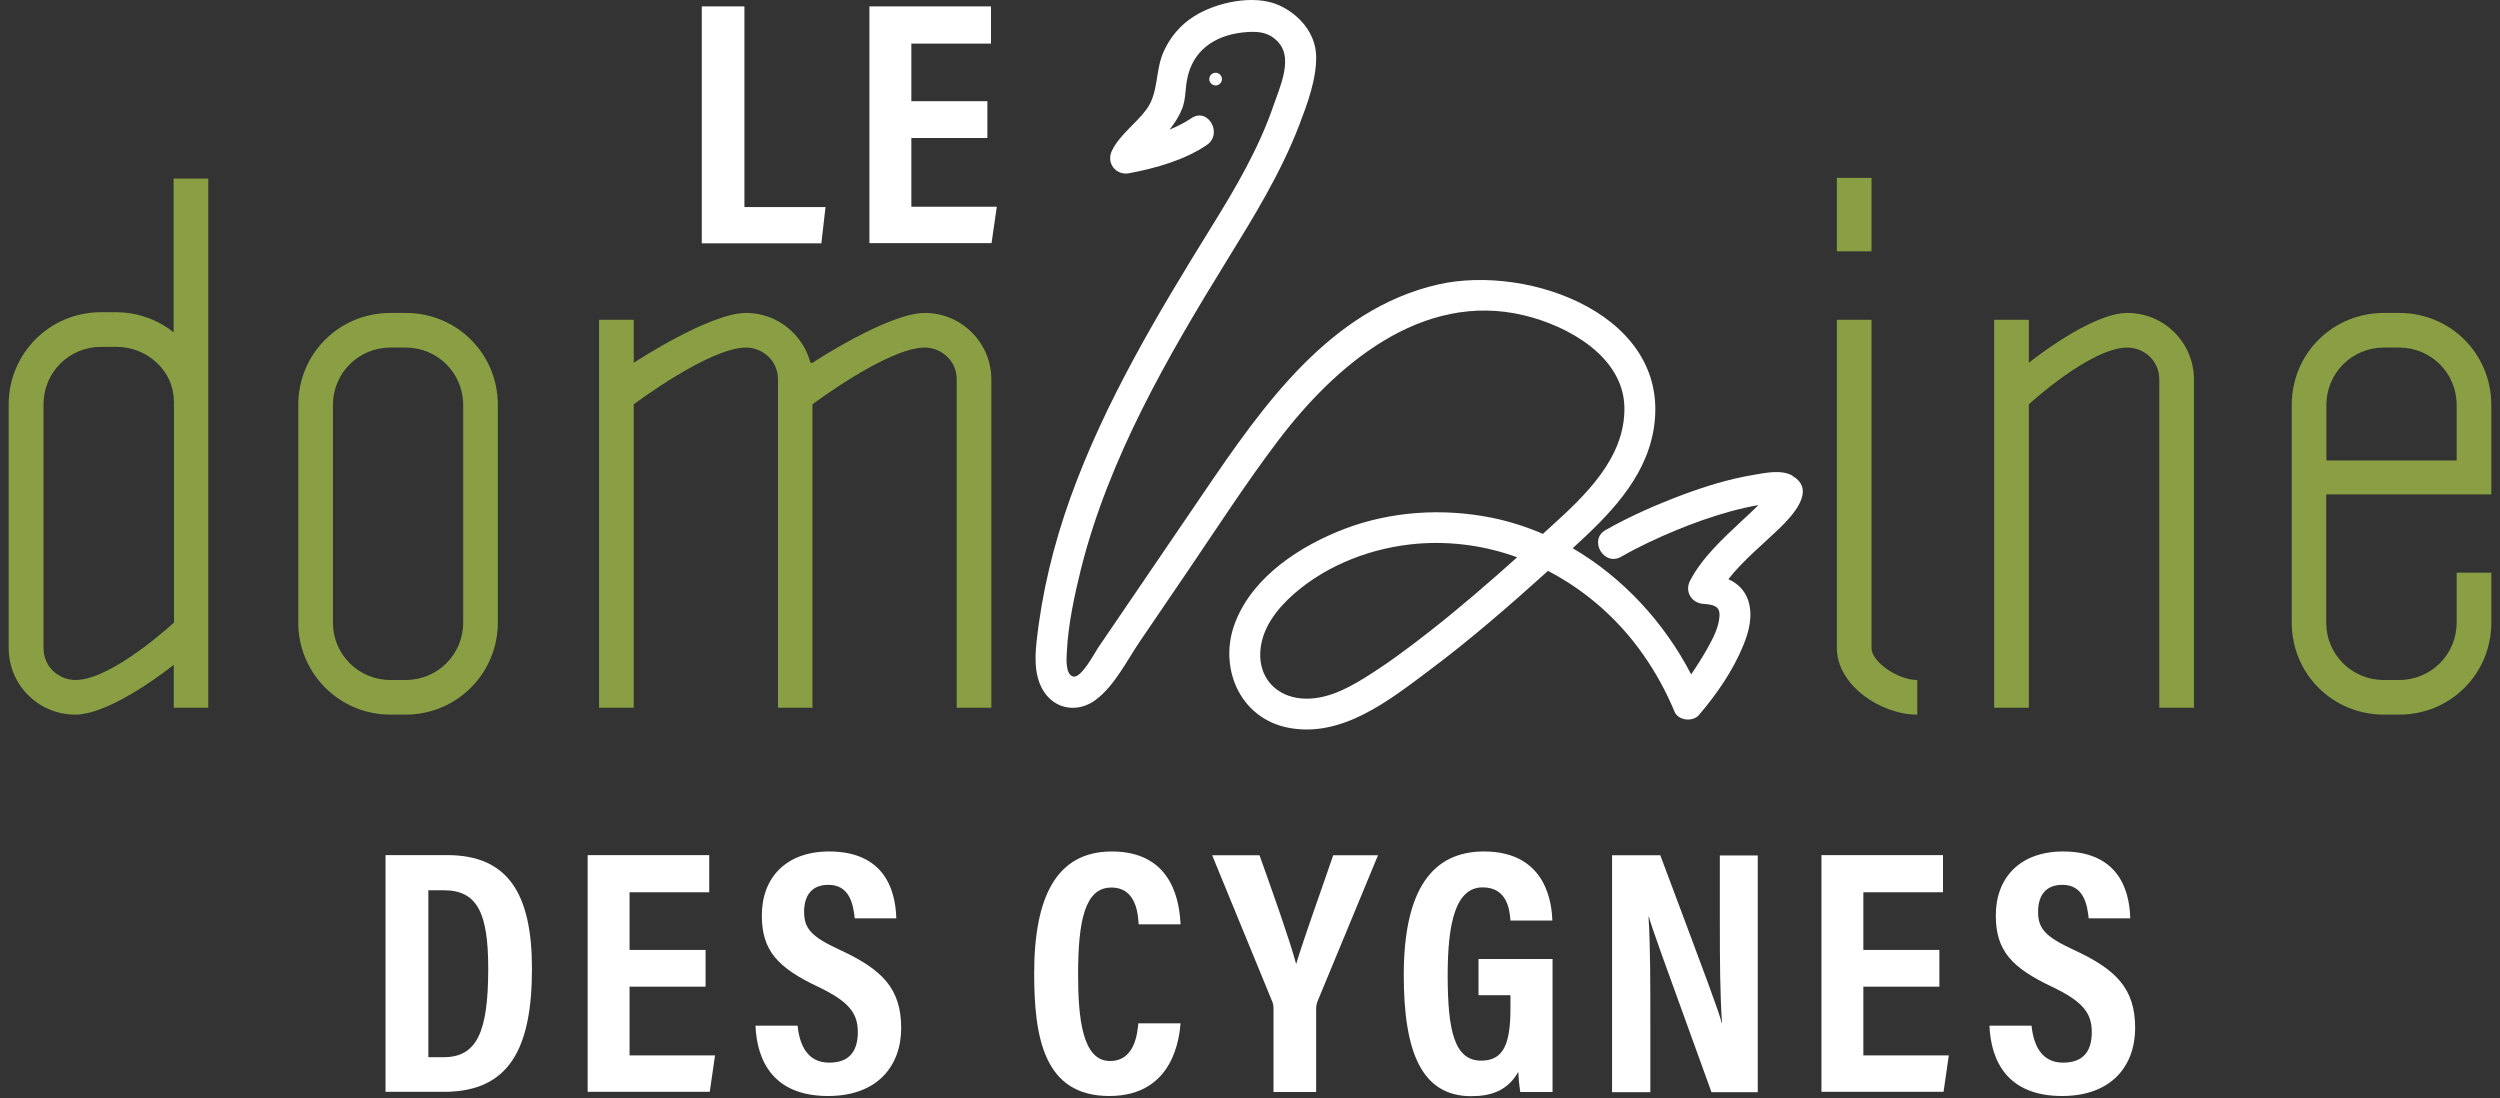 <svg width="264" height="116" viewBox="0 0 264 116" fill="none" xmlns="http://www.w3.org/2000/svg">
<rect x="0" y="0" width="264" height="116" fill="#333333" stroke="none"/>
<g style="mix-blend-mode:lighten">
<path d="M22.012 74.737H18.353V70.2C18.353 70.2 11.838 75.464 7.949 75.464C4.059 75.464 0.917 72.325 0.917 68.439V42.694C0.917 37.353 5.228 32.97 10.65 32.97H12.26C14.827 32.97 17.012 34.004 18.334 35.094V18.863H21.993V74.756L22.012 74.737ZM18.353 42.33C18.353 39.191 15.575 36.626 12.279 36.626H10.669C7.297 36.626 4.596 39.325 4.596 42.694V68.439C4.596 70.487 6.282 71.808 7.968 71.808C11.838 71.808 18.372 65.74 18.372 65.74V42.33H18.353Z" fill="#8A9F43"/>
<path d="M52.572 65.74C52.572 71.08 48.261 75.464 42.839 75.464H41.23C35.807 75.464 31.496 71.08 31.496 65.74V42.77C31.496 37.353 35.807 33.046 41.23 33.046H42.839C48.261 33.046 52.572 37.353 52.572 42.77V65.74ZM48.913 42.77C48.913 39.401 46.211 36.702 42.839 36.702H41.23C37.858 36.702 35.156 39.401 35.156 42.77V65.74C35.156 69.109 37.858 71.808 41.23 71.808H42.839C46.211 71.808 48.913 69.109 48.913 65.74V42.77Z" fill="#8A9F43"/>
<path d="M82.155 74.736V40.071C82.155 38.023 80.469 36.702 78.783 36.702C74.894 36.702 66.923 42.694 66.923 42.694V74.736H63.264V33.773H66.923V38.31C66.923 38.31 74.913 33.046 78.783 33.046C82.079 33.046 84.78 35.305 85.585 38.31H85.796C85.796 38.31 93.785 33.046 97.656 33.046C101.526 33.046 104.687 36.185 104.687 40.071V74.736H101.028V40.071C101.028 38.023 99.342 36.702 97.656 36.702C93.766 36.702 85.796 42.694 85.796 42.694V74.736H82.136H82.155Z" fill="#8A9F43"/>
<path d="M197.632 26.538H193.973V18.786H197.632V26.538ZM193.973 33.774H197.632V68.439C197.632 69.894 200.411 71.808 202.461 71.808V75.464C198.571 75.464 193.973 72.325 193.973 68.439V33.774Z" fill="#8A9F43"/>
<path d="M210.584 74.736V33.773H214.244V38.31C214.244 38.31 220.758 33.046 224.648 33.046C228.537 33.046 231.68 36.185 231.68 40.071V74.736H228.02V40.071C228.02 38.023 226.334 36.702 224.648 36.702C220.758 36.702 214.244 42.694 214.244 42.694V74.736H210.584Z" fill="#8A9F43"/>
<path d="M253.35 71.808C256.722 71.808 259.423 69.109 259.423 65.74V60.476H263.083V65.74C263.083 71.157 258.772 75.464 253.35 75.464H251.74C246.318 75.464 242.007 71.157 242.007 65.74V42.77C242.007 37.353 246.318 33.046 251.74 33.046H253.35C258.772 33.046 263.083 37.353 263.083 42.77V52.207H245.647V65.74C245.647 69.109 248.349 71.808 251.721 71.808H253.331H253.35ZM259.423 48.627V42.77C259.423 39.401 256.722 36.702 253.35 36.702H251.74C248.368 36.702 245.667 39.401 245.667 42.77V48.627H259.423Z" fill="#8A9F43"/>
<path d="M40.712 90.299H47.227C53.665 90.299 56.175 94.414 56.175 102.281C56.175 110.723 53.779 115.297 46.882 115.297H40.712V90.299ZM45.234 111.641H46.844C50.35 111.641 51.557 109 51.557 102.3C51.557 96.558 50.484 94.012 46.882 94.012H45.234V111.641Z" fill="white"/>
<path d="M74.51 104.195H66.482V111.45H75.507L74.951 115.297H62.056V90.299H74.894V94.223H66.482V100.31H74.51V104.195Z" fill="white"/>
<path d="M84.225 108.311C84.435 110.378 85.278 112.216 87.558 112.216C89.839 112.216 90.586 110.837 90.586 108.981C90.586 106.933 89.57 105.727 86.409 104.214C82.117 102.185 80.45 100.386 80.45 96.673C80.45 92.653 83.037 89.916 87.558 89.916C93.192 89.916 94.571 93.725 94.648 96.979H90.26C90.107 95.543 89.743 93.438 87.482 93.438C85.7 93.438 84.914 94.586 84.914 96.29C84.914 98.089 85.719 98.931 88.651 100.29C93.134 102.358 95.165 104.368 95.165 108.56C95.165 112.484 92.732 115.738 87.444 115.738C81.696 115.738 79.933 112.062 79.78 108.311H84.244H84.225Z" fill="white"/>
<path d="M124.671 108.024C124.556 109.287 124.077 115.738 117.141 115.738C110.206 115.738 109.209 109.498 109.209 102.779C109.209 94.682 111.585 89.916 117.41 89.916C124.039 89.916 124.556 95.601 124.671 97.611H120.245C120.169 96.768 120.111 93.725 117.352 93.725C114.593 93.725 113.846 97.17 113.846 102.894C113.846 107.603 114.325 112.043 117.218 112.043C119.881 112.043 120.111 109.019 120.207 108.062H124.671V108.024Z" fill="white"/>
<path d="M134.481 115.317V106.473C134.481 106.186 134.443 105.956 134.309 105.669L128.005 90.318H133.006C134.405 94.242 136.129 99.066 136.876 101.803C137.796 98.74 139.52 94.05 140.785 90.318H145.517L139.137 105.727C139.06 105.899 138.984 106.186 138.984 106.569V115.317H134.5H134.481Z" fill="white"/>
<path d="M163.949 115.317H160.539C160.424 114.551 160.366 113.996 160.328 113.192C159.217 115.163 157.473 115.757 155.365 115.757C150.135 115.757 148.238 111.105 148.238 102.97C148.238 93.84 151.323 89.916 156.707 89.916C163.489 89.916 163.873 95.716 163.93 97.209H159.504C159.427 96.194 159.217 93.706 156.573 93.706C153.679 93.706 152.875 97.553 152.875 102.97C152.875 108.808 153.564 112.005 156.419 112.005C158.795 112.005 159.504 110.187 159.504 106.492V105.095H156.132V101.267H163.949V115.317Z" fill="white"/>
<path d="M170.234 115.317V90.318H175.33C180.503 104.138 181.5 106.78 181.806 108.005H181.844C181.634 104.999 181.615 101.324 181.615 97.228V90.337H185.619V115.336H180.733C175.388 100.597 174.43 97.955 174.123 96.807H174.085C174.276 99.889 174.276 103.564 174.276 108.043V115.336H170.253L170.234 115.317Z" fill="white"/>
<path d="M204.798 104.195H196.77V111.45H205.794L205.239 115.297H192.344V90.299H205.181V94.223H196.77V100.31H204.798V104.195Z" fill="white"/>
<path d="M214.532 108.311C214.742 110.378 215.585 112.216 217.865 112.216C220.145 112.216 220.893 110.837 220.893 108.981C220.893 106.933 219.877 105.727 216.716 104.214C212.424 102.185 210.757 100.386 210.757 96.673C210.757 92.653 213.344 89.916 217.865 89.916C223.498 89.916 224.878 93.725 224.955 96.979H220.567C220.414 95.543 220.05 93.438 217.789 93.438C216.007 93.438 215.221 94.586 215.221 96.29C215.221 98.089 216.026 98.931 218.957 100.29C223.441 102.358 225.472 104.368 225.472 108.56C225.472 112.484 223.039 115.738 217.75 115.738C212.002 115.738 210.24 112.062 210.086 108.311H214.551H214.532Z" fill="white"/>
<path d="M74.127 0.678H78.611V21.868H87.175L86.735 25.696H74.108V0.678H74.127Z" fill="white"/>
<path d="M104.266 14.575H96.238V21.829H105.262L104.707 25.677H91.812V0.678H104.649V4.602H96.238V10.689H104.266V14.575Z" fill="white"/>
<path d="M189.298 50.236C188.091 49.546 186.385 49.948 185.102 50.159C182.611 50.58 180.178 51.327 177.802 52.207C174.985 53.26 172.169 54.485 169.544 55.978C167.724 57.012 169.371 59.844 171.192 58.792C173.069 57.72 175.043 56.801 177.035 55.978C178.894 55.212 180.791 54.542 182.726 54.006C183.703 53.738 184.699 53.509 185.696 53.336C185.102 53.911 184.508 54.485 183.895 55.04C181.902 56.916 179.756 58.868 178.472 61.318C177.878 62.467 178.626 63.692 179.89 63.769C181.04 63.845 181.653 64.056 181.576 65.089C181.5 66.257 180.886 67.424 180.331 68.42C179.794 69.377 179.2 70.315 178.587 71.215C175.752 65.74 171.383 60.993 166.076 57.892C169.831 54.466 173.682 50.657 174.602 45.469C176.729 33.372 161.497 27.84 151.859 30.041C140.401 32.664 133.312 42.923 127.104 52.035C123.387 57.509 119.651 62.984 115.934 68.439C115.551 69.013 114.191 71.636 113.328 71.444C112.485 71.234 112.62 69.492 112.658 68.822C112.811 65.855 113.463 62.869 114.172 59.998C117.141 48.283 123.292 37.679 129.576 27.476C132.412 22.882 135.228 18.307 137.183 13.254C138.045 10.995 139.041 8.354 138.984 5.904C138.926 3.492 137.183 1.501 135.037 0.544C132.412 -0.624 128.446 0.238 126.108 1.712C124.633 2.631 123.522 3.97 122.832 5.559C121.989 7.531 122.353 9.789 121.069 11.55C119.977 13.043 118.253 14.211 117.429 15.896C116.777 17.216 117.85 18.575 119.268 18.288C122.065 17.752 125.093 16.91 127.449 15.302C129.174 14.116 127.545 11.283 125.802 12.488C125.093 12.967 124.307 13.35 123.502 13.694C124.039 13.005 124.518 12.278 124.844 11.455C125.227 10.44 125.15 9.426 125.361 8.373C125.936 5.349 128.235 3.779 131.166 3.434C132.718 3.262 134.098 3.3 135.152 4.66C136.474 6.363 135.113 9.311 134.5 11.091C132.948 15.647 130.496 19.82 127.967 23.897C122.295 33.066 116.681 42.407 113.022 52.59C111.259 57.509 110.014 62.601 109.458 67.807C109.247 69.702 109.247 71.885 110.531 73.435C111.853 75.024 114.037 75.138 115.666 73.933C117.678 72.459 118.981 69.779 120.36 67.75C122.046 65.281 123.732 62.811 125.399 60.342C128.522 55.748 131.55 51.059 134.903 46.618C140.957 38.597 150.116 30.711 160.922 33.295C165.52 34.386 171.383 37.602 171.536 42.943C171.671 48.36 167.34 52.379 163.643 55.729C163.413 55.94 163.164 56.15 162.934 56.38C161.171 55.614 159.351 55.04 157.454 54.657C152.338 53.643 146.916 53.987 142.049 55.825C137.374 57.605 132.393 60.802 130.477 65.625C128.58 70.353 130.86 75.885 136.11 76.861C141.724 77.914 146.686 73.971 150.901 70.813C155.289 67.539 159.408 63.941 163.47 60.285C167.436 62.352 170.923 65.395 173.548 69.166C174.87 71.042 175.962 73.071 176.844 75.177C177.246 76.115 178.779 76.249 179.411 75.502C181.27 73.32 182.975 70.87 184.067 68.209C184.699 66.697 185.14 64.994 184.604 63.386C184.22 62.276 183.454 61.586 182.515 61.165C184.067 59.175 186.117 57.528 187.899 55.806C189.202 54.542 191.884 51.748 189.279 50.255L189.298 50.236ZM151.093 66.582C148.851 68.343 146.552 70.066 144.138 71.559C142.03 72.88 139.558 74.105 136.991 73.703C134.539 73.301 132.987 71.425 133.082 68.937C133.178 66.391 134.845 64.285 136.684 62.677C140.248 59.577 145 57.796 149.694 57.413C153.334 57.126 156.898 57.643 160.213 58.849C157.243 61.51 154.235 64.113 151.093 66.582Z" fill="white"/>
<path d="M128.369 7.684C127.986 7.684 127.699 7.99 127.699 8.354C127.699 8.717 128.005 9.024 128.369 9.024C128.733 9.024 129.04 8.717 129.04 8.354C129.04 7.99 128.733 7.684 128.369 7.684Z" fill="white"/>
</g>
</svg>
